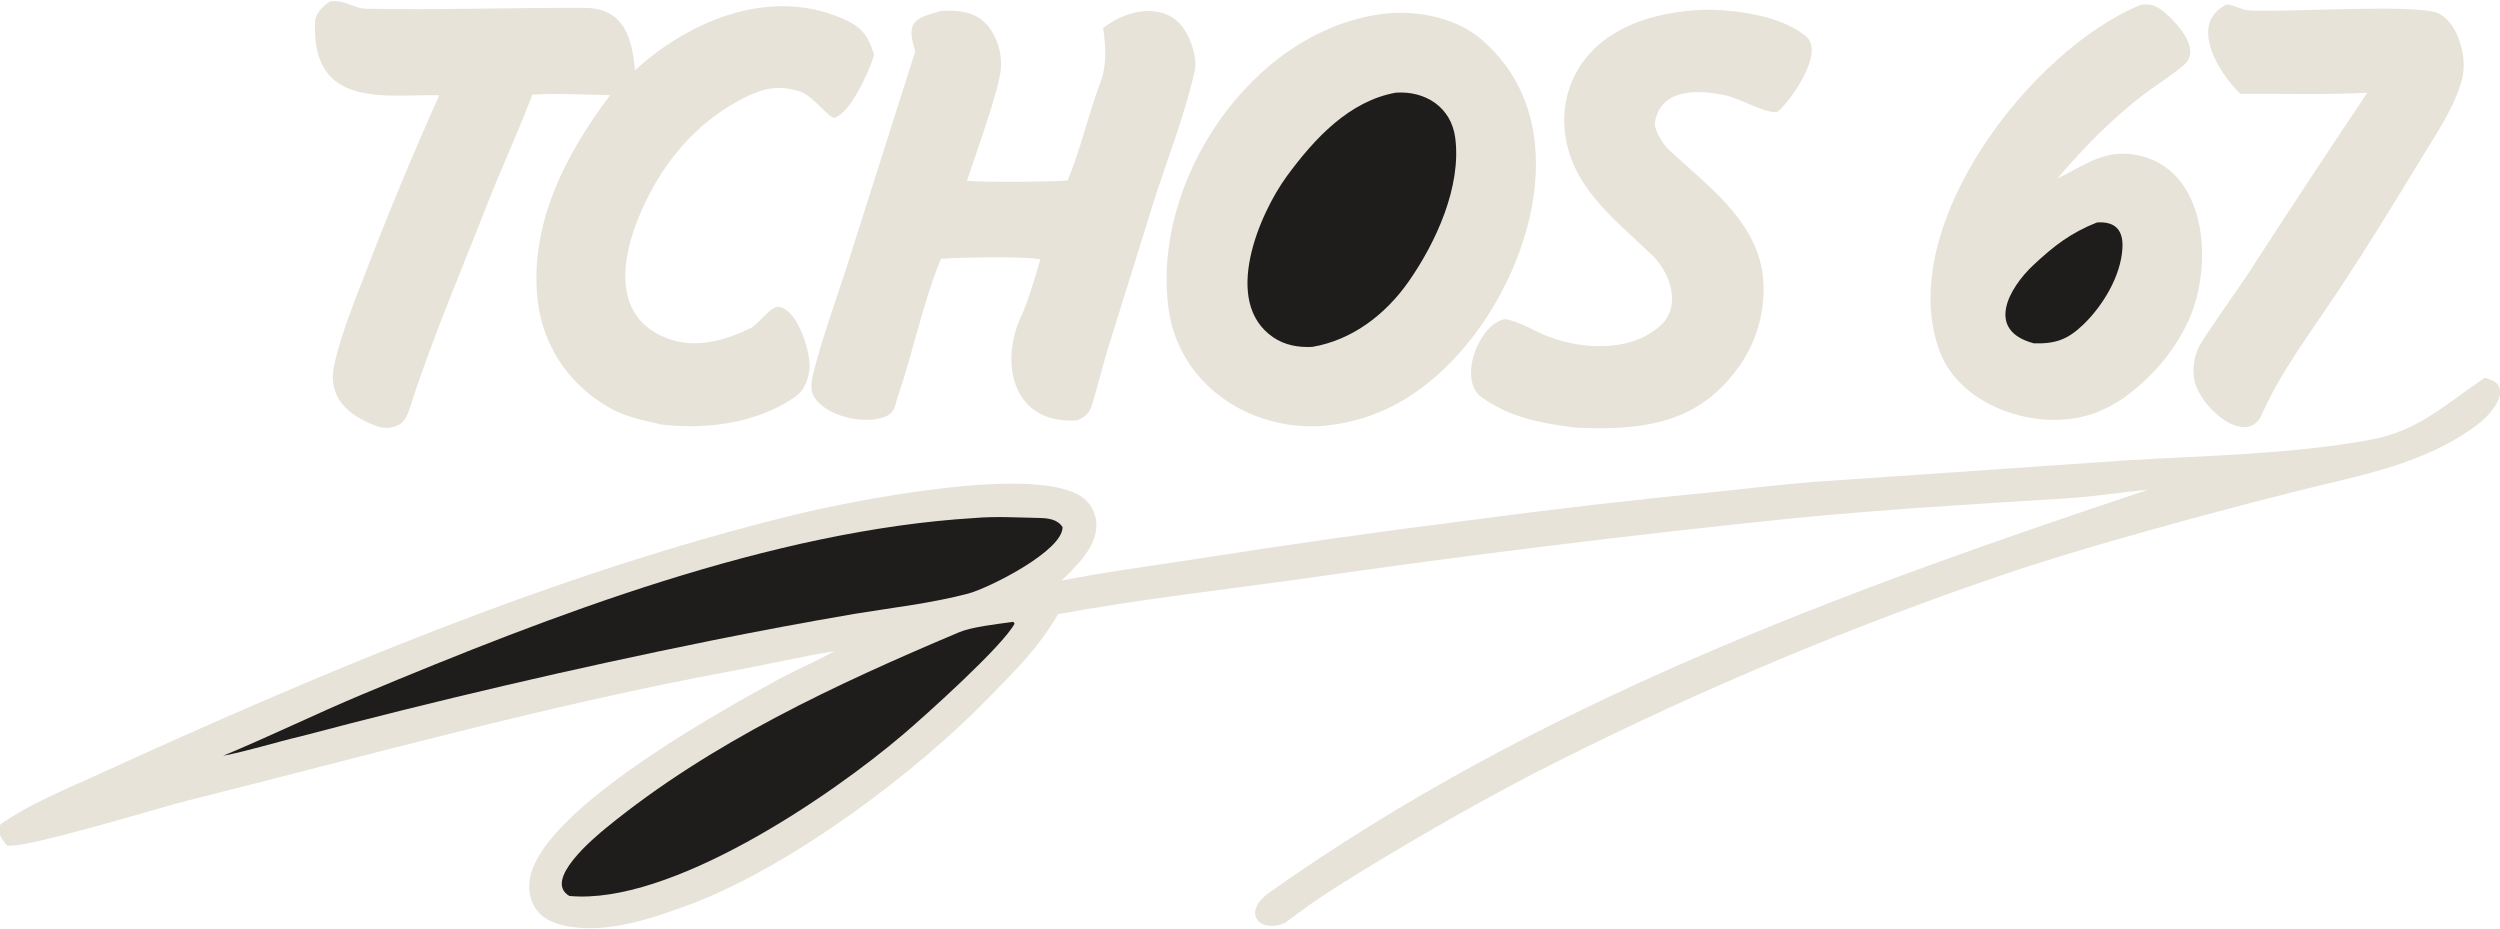<svg xmlns="http://www.w3.org/2000/svg" width="358" height="133" viewBox="0 0 358 133" fill="none"><g clip-path="url(#clip0_2005_228)"><path d="M355.811 54.118C360.312 55.087 356.91 59.171 354.871 60.726C347.398 66.425 338.17 68.015 329.303 70.231C324.234 71.499 319.178 72.819 314.136 74.188C304.132 76.915 293.265 80.003 283.48 83.457C261.525 91.105 240.126 100.262 219.436 110.863C209.971 115.836 200.7 121.166 191.642 126.843C188.933 128.54 186.505 130.275 184.028 132.154C180.463 133.707 177.625 130.746 181.819 127.777C220.096 100.68 263.486 84.827 307.599 70.131C303.775 70.475 299.856 71.124 296.002 71.362C282.894 72.17 270.035 72.932 256.96 74.196C233.322 76.624 209.737 79.534 186.217 82.924C175.232 84.457 162.352 85.921 151.504 87.959C148.665 92.844 145.449 95.939 141.553 99.944C130.986 110.807 113.48 123.87 99.316 129.317C93.754 131.419 86.813 133.87 80.818 132.545C79.131 132.172 77.514 131.46 76.582 129.934C75.702 128.493 75.607 126.763 76.032 125.158C78.592 115.479 102.987 101.876 111.7 97.171C114.265 95.785 116.966 94.665 119.505 93.234C114.559 94.066 109.681 95.192 104.768 96.099C78.4 100.97 52.762 108.166 26.79 114.661C22.73 115.677 3.343 121.649 1.016 121.068C0.352 120.384 -0.825 118.691 0.267 117.904C4.174 115.18 9.123 113.15 13.549 111.132C45.786 96.415 79.041 82.277 113.523 73.779C120.9 71.96 149.614 66.009 155.469 71.609C156.446 72.544 157.002 73.835 157.01 75.187C157.013 78.379 154.113 81.114 151.989 83.147C157.89 81.96 164.985 81.022 171.038 80.084C184.065 78.033 197.122 76.181 210.205 74.529C222.241 72.919 234.306 71.529 246.394 70.361C251.184 69.874 256.013 69.253 260.812 68.936L304.722 65.907C316.316 65.216 328.099 65.059 339.536 62.955C346.345 61.702 350.297 57.812 355.619 54.245L355.811 54.118Z" fill="#E8E3D9"></path><path d="M139.671 74.172C142.577 73.918 145.897 74.115 148.826 74.173C150.097 74.198 151.432 74.356 152.159 75.48C152.207 78.905 141.552 84.23 138.663 84.997C133.487 86.373 127.703 87.03 122.383 87.902C115.439 89.092 108.513 90.385 101.607 91.78C81.994 95.755 62.502 100.305 43.156 105.423C39.497 106.28 35.579 107.53 31.945 108.229C38.6 105.468 45.219 102.224 51.902 99.427C78.869 88.142 110.471 75.92 139.671 74.172Z" fill="#1E1D1B"></path><path d="M144.622 89.111L145.109 89.043L145.287 89.305C143.604 92.511 132.482 102.481 129.448 105.072C118.698 114.25 95.923 129.648 81.532 128.301C77.71 126.07 85.067 119.963 86.899 118.467C101.82 106.287 119.719 97.978 137.356 90.534C139.151 89.777 142.615 89.395 144.622 89.111Z" fill="#1E1D1B"></path><path d="M47.251 0.202C49.692 -0.024 50.508 1.213 52.467 1.25C62.898 1.444 73.334 1.081 83.766 1.129C89.321 1.155 90.537 5.402 90.924 10.069C98.978 2.687 110.864 -2.073 121.373 2.992C123.679 4.104 124.472 5.548 125.172 7.838C124.987 8.489 124.762 9.127 124.497 9.749C123.731 11.598 121.602 16.142 119.578 16.843C118.752 17.129 116.54 13.708 114.46 13.07C111.637 12.203 109.714 12.55 107.077 13.754C99.518 17.362 94.229 23.971 91.221 31.717C88.759 38.057 88.027 45.952 96.071 48.633C99.741 49.856 103.767 48.796 107.13 47.135C108.459 46.822 110.263 43.722 111.602 43.95C114.337 44.416 116.274 50.88 115.893 53.124C115.576 54.988 114.937 56.105 113.729 56.926C108.288 60.623 101.156 61.546 94.75 60.794C90.547 59.858 88.349 59.439 84.697 56.675C80.543 53.484 77.806 48.794 77.071 43.61C75.581 32.508 80.89 22.187 87.369 13.628C84.085 13.569 79.384 13.329 76.227 13.56C74.281 18.754 71.725 24.225 69.693 29.453C66.019 38.909 61.945 48.273 58.85 57.942C58.436 59.235 58.09 60.479 56.788 60.98C55.381 61.553 54.28 61.213 52.968 60.638C49.158 58.965 46.905 56.359 47.898 52.06C48.9 47.718 50.551 43.724 52.14 39.582C55.483 30.834 59.072 22.182 62.902 13.636C55.38 13.457 44.621 15.755 45.107 3.205C45.158 1.878 46.218 0.914 47.251 0.202Z" fill="#E8E3D9"></path><path d="M197.769 2.023C202.506 1.357 208.342 2.417 212.064 5.581C225.83 17.282 219.462 38.82 209.03 50.505C203.717 56.455 197.343 60.346 189.313 60.997C178.794 61.688 168.81 54.983 167.336 44.214C164.845 26.016 179.141 4.571 197.769 2.023Z" fill="#E8E3D9"></path><path d="M199.874 13.271C204.143 12.979 207.826 15.369 208.391 19.751C209.291 26.74 205.638 34.681 201.758 40.258C198.46 44.996 193.668 48.693 187.932 49.673C185.927 49.783 183.979 49.43 182.326 48.304C174.904 43.249 180.332 30.615 184.282 25.22C188.261 19.787 193.241 14.464 199.874 13.271Z" fill="#1E1D1B"></path><path d="M134.745 1.565C138.077 1.371 140.817 1.905 142.432 5.211C143.115 6.6 143.429 8.142 143.341 9.688C143.173 12.7 139.583 22.46 138.467 25.892C141.013 26.119 150.41 26.056 152.875 25.847C154.672 21.662 155.894 16.236 157.531 11.931C158.534 9.293 158.349 6.753 157.968 3.992C158.367 3.708 158.774 3.436 159.189 3.175C162.407 1.191 167.063 0.611 169.466 4.044C170.554 5.485 171.477 8.366 171.07 10.201C169.685 16.453 167.131 22.839 165.188 28.949L158.533 50.335C157.796 52.771 157.21 55.225 156.472 57.654C156.002 59.205 155.667 59.499 154.286 60.2C144.987 60.843 143.057 51.992 146.284 45.176C147.204 43.234 148.369 39.212 148.986 37.129C146.318 36.667 137.717 36.881 134.767 37.054C132.286 42.868 130.672 50.731 128.565 56.809C128.173 57.938 128.2 59.029 126.916 59.599C123.908 60.934 118.065 59.645 116.456 56.605C115.972 55.684 116.242 54.341 116.49 53.358C117.797 48.182 119.674 43.156 121.298 38.073L131.061 7.355L130.823 6.499C129.772 2.805 131.594 2.491 134.745 1.565Z" fill="#E8E3D9"></path><path d="M306.57 0.683C307.86 0.544 308.594 0.713 309.674 1.539C311.494 3.031 315.315 6.89 312.825 9.224C311.332 10.555 309.583 11.639 307.956 12.818C302.878 16.499 298.683 20.851 294.582 25.574C298.348 23.802 301.199 21.378 305.716 22.148C316.217 23.937 316.989 38.133 313.392 45.919C311.316 50.413 308.061 54.146 304.062 57.022C302.936 57.772 301.743 58.415 300.497 58.942C292.604 62.211 280.794 58.516 277.75 50.287C271.189 32.554 290.85 7.071 306.57 0.683Z" fill="#E8E3D9"></path><path d="M300.275 31.859C302.806 31.678 304.076 32.844 303.934 35.516C303.725 39.477 301.174 43.727 298.369 46.442C296.073 48.664 294.32 49.246 291.249 49.167C284.275 47.317 287.62 41.293 291.192 37.947C294.113 35.21 296.545 33.339 300.275 31.859Z" fill="#1E1D1B"></path><path d="M243.834 1.389C248.346 1.337 255.029 2.207 258.619 5.203C261.369 7.497 256.446 14.456 254.554 15.999C253.27 16.453 248.996 14.069 247.16 13.669C243.382 12.845 237.916 12.521 236.998 17.441C236.784 18.593 238.193 20.7 238.943 21.404C245.203 27.279 253.051 32.594 252.526 42.28C252.291 47.503 250.036 52.098 246.197 55.778C240.566 61.175 233.152 61.545 225.757 61.248C221.094 60.691 216.222 59.842 212.135 56.856C208.703 54.349 211.797 46.373 215.509 45.689C217.484 45.974 219.884 47.495 221.71 48.193C226.818 50.144 233.999 50.444 238.113 46.298C240.769 43.409 238.995 38.859 236.601 36.553C231.081 31.236 224.587 26.531 224.034 18.176C223.76 14.332 225.06 10.543 227.636 7.676C231.731 3.157 237.997 1.697 243.834 1.389Z" fill="#E8E3D9"></path><path d="M318.885 0.628C320 0.753 320.989 1.42 322.134 1.492C326.916 1.791 345.898 0.539 349.031 1.853C350.486 2.463 351.428 3.89 351.993 5.305C352.695 7.068 353.062 9.298 352.605 11.167C351.61 15.239 348.858 19.156 346.71 22.714C342.901 29.022 339.007 35.339 334.946 41.486C331.047 47.386 326.594 53.152 323.753 59.659C321.466 63.849 314.928 58.367 314.21 54.268C313.955 52.739 314.172 51.169 314.833 49.767C315.488 48.377 320.586 41.241 321.786 39.422C327.446 30.66 333.182 21.947 338.992 13.284C333.484 13.585 326.409 13.412 320.81 13.427C317.744 10.507 313.283 3.326 318.885 0.628Z" fill="#E8E3D9"></path></g><defs><clipPath id="clip0_2005_228"><rect width="358" height="133" fill="white"></rect></clipPath></defs></svg>